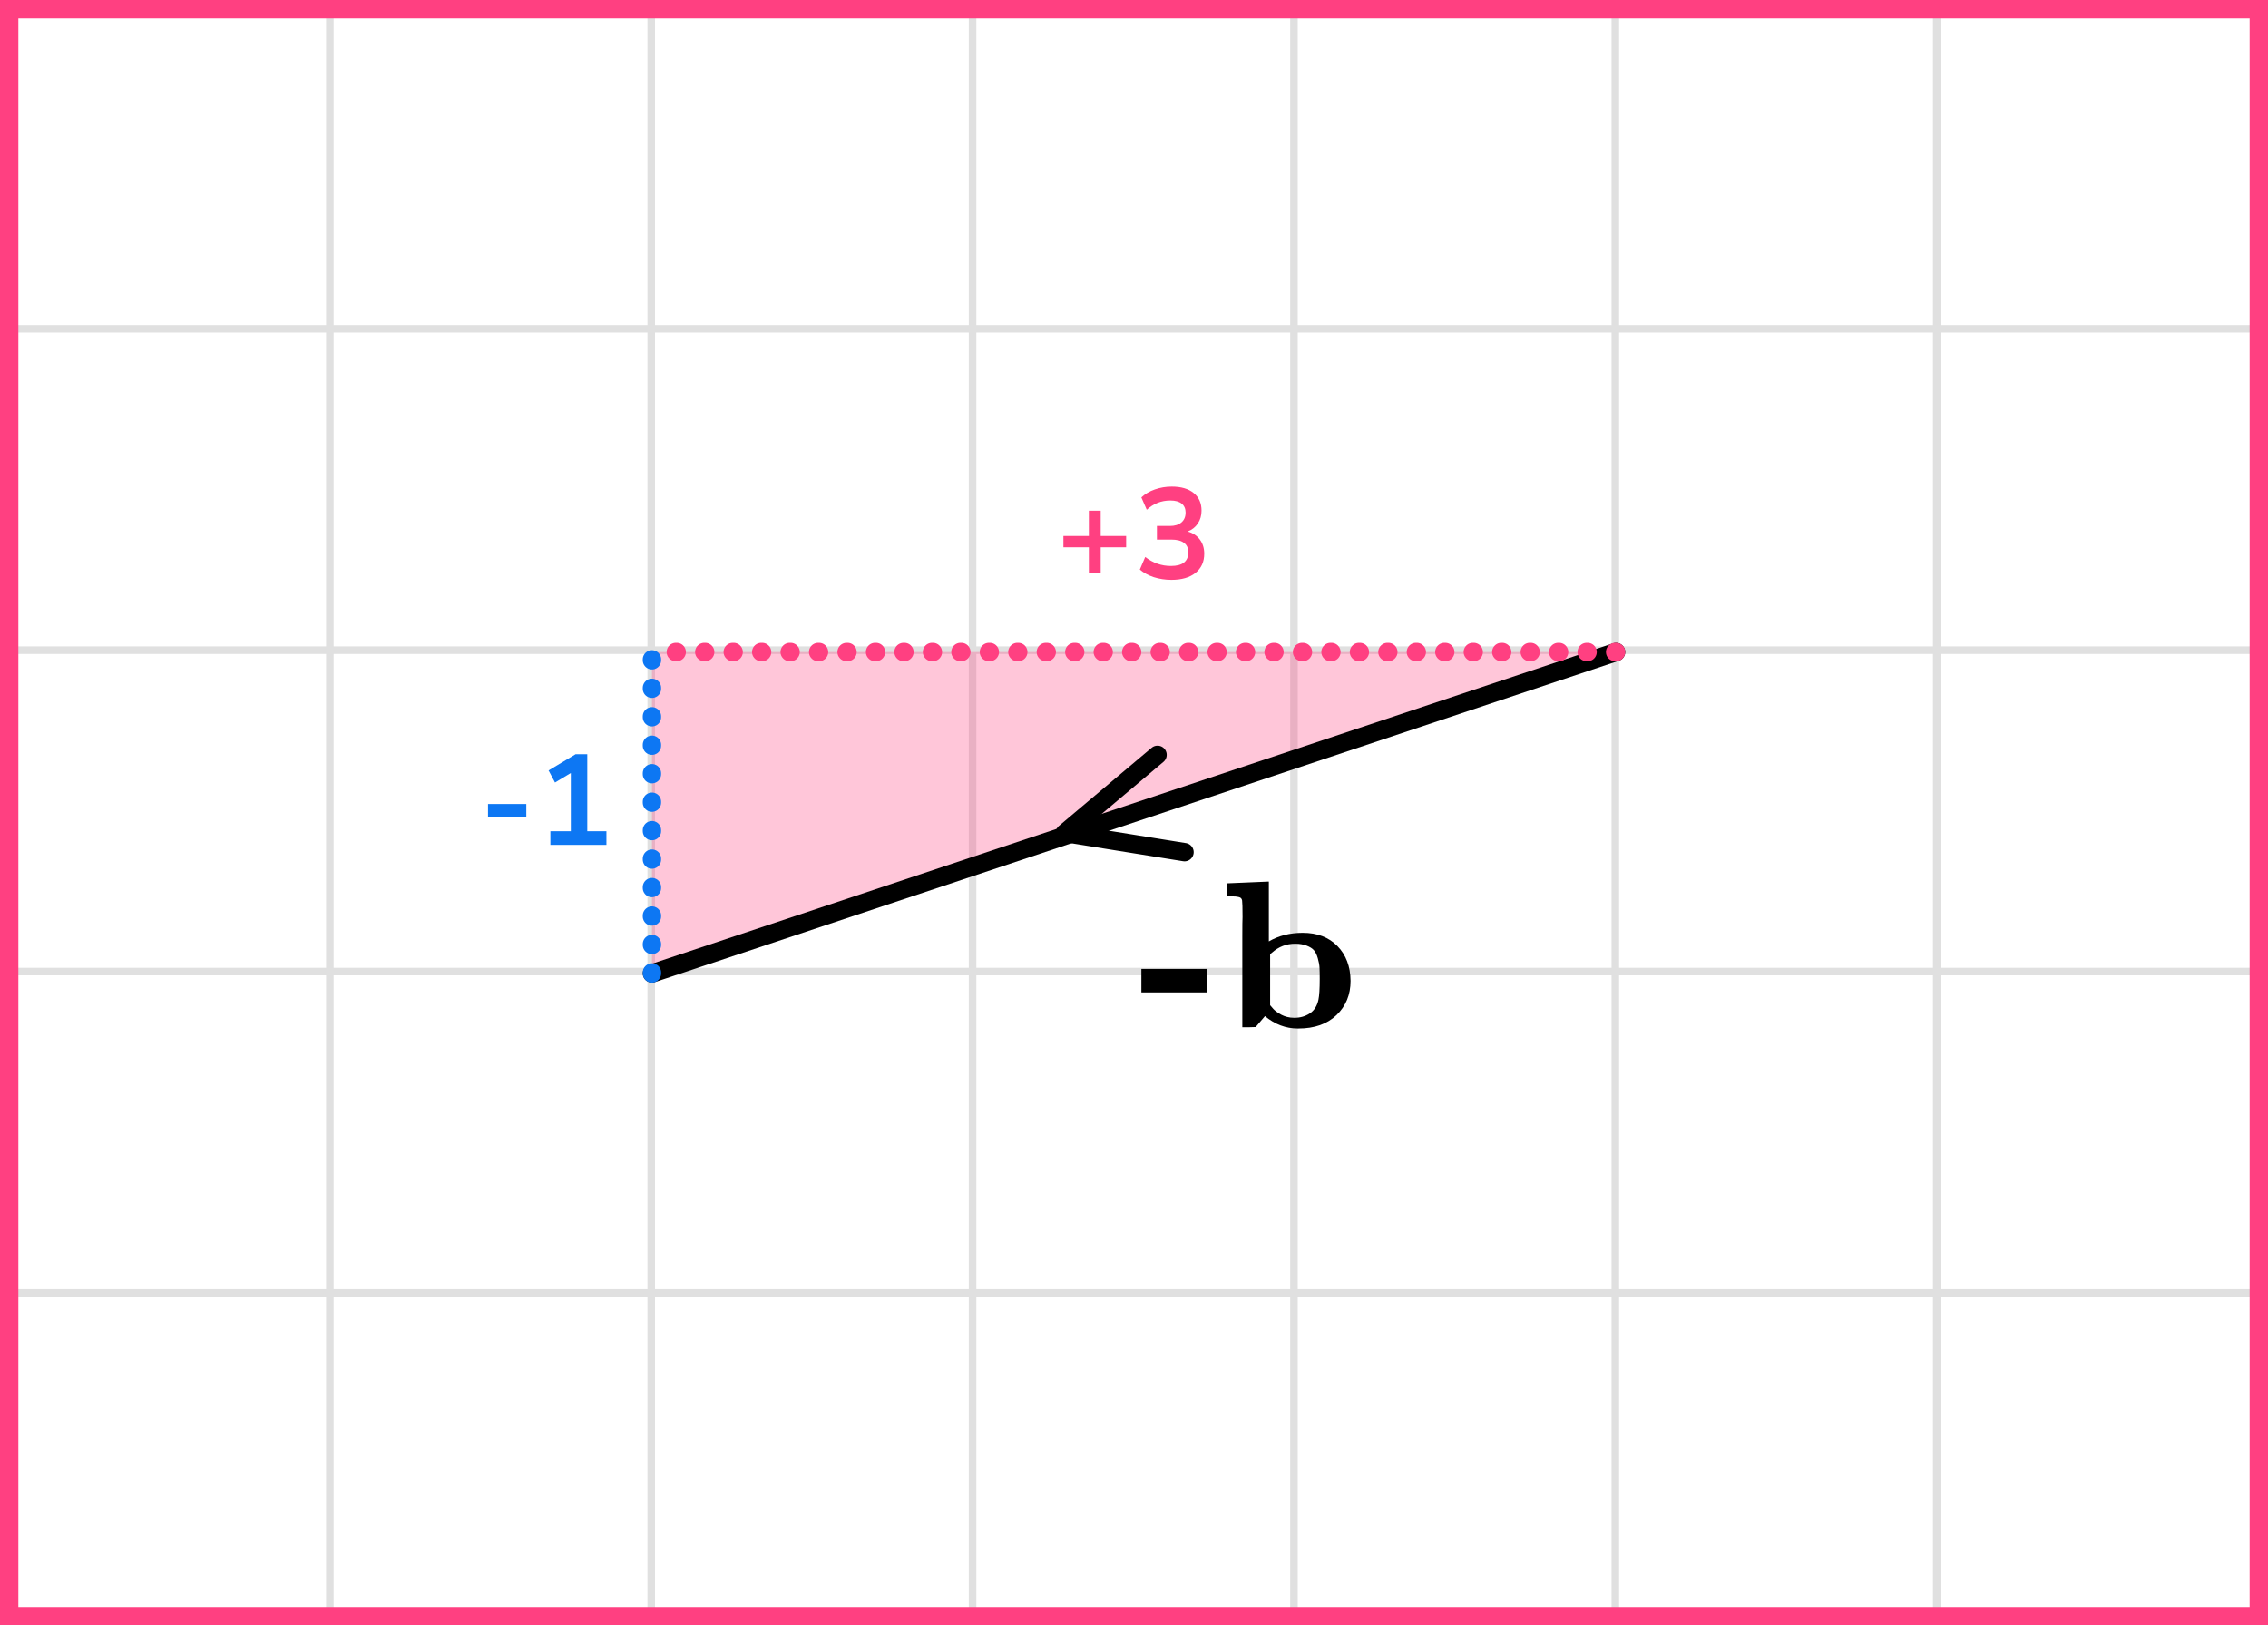 <?xml version="1.0" encoding="UTF-8"?> <svg xmlns="http://www.w3.org/2000/svg" width="247" height="177" viewBox="0 0 247 177" fill="none"><rect x="0" y="0" width="247" height="177" fill="#333333" stroke="none"/><mask id="mask0_2023:52082" style="mask-type:alpha" maskUnits="userSpaceOnUse" x="0" y="0" width="247" height="177"><rect width="247" height="177" fill="#C4C4C4"></rect></mask><g mask="url(#mask0_2023:52082)"><mask id="mask1_2023:52082" style="mask-type:alpha" maskUnits="userSpaceOnUse" x="-2" y="-298" width="500" height="494"><rect x="-2" y="-298" width="500" height="493.421" fill="white"></rect></mask><g mask="url(#mask1_2023:52082)"><rect x="-2" y="-298" width="501.645" height="493.421" fill="white"></rect><line x1="0.921" y1="202.418" x2="0.921" y2="-291.003" stroke="#E0E0E0" stroke-width="0.822"></line><line x1="35.921" y1="202.418" x2="35.921" y2="-291.003" stroke="#E0E0E0" stroke-width="0.822"></line><line x1="70.922" y1="202.418" x2="70.922" y2="-291.003" stroke="#E0E0E0" stroke-width="0.82"></line><line x1="105.921" y1="202.418" x2="105.921" y2="-291.003" stroke="#E0E0E0" stroke-width="0.822"></line><line x1="140.921" y1="202.418" x2="140.921" y2="-291.003" stroke="#E0E0E0" stroke-width="0.822"></line><line x1="175.921" y1="202.418" x2="175.921" y2="-291.003" stroke="#E0E0E0" stroke-width="0.822"></line><line x1="210.922" y1="202.418" x2="210.922" y2="-291.003" stroke="#E0E0E0" stroke-width="0.82"></line><line x1="245.921" y1="202.418" x2="245.921" y2="-291.003" stroke="#E0E0E0" stroke-width="0.822"></line><line x1="501.289" y1="175.799" x2="-11.869" y2="175.799" stroke="#E0E0E0" stroke-width="0.82"></line><line x1="501.289" y1="140.8" x2="-11.869" y2="140.8" stroke="#E0E0E0" stroke-width="0.822"></line><line x1="501.289" y1="105.8" x2="-11.869" y2="105.8" stroke="#E0E0E0" stroke-width="0.822"></line><line x1="501.289" y1="70.8" x2="-11.869" y2="70.8" stroke="#E0E0E0" stroke-width="0.822"></line><line x1="501.289" y1="35.799" x2="-11.869" y2="35.799" stroke="#E0E0E0" stroke-width="0.82"></line><line x1="501.289" y1="0.8" x2="-11.869" y2="0.8" stroke="#E0E0E0" stroke-width="0.822"></line></g></g><path d="M71 106L176 71H71L71 106Z" fill="#FF4081" fill-opacity="0.3"></path><path d="M71 106L176 71" stroke="black" stroke-width="2" stroke-linecap="round" stroke-linejoin="round"></path><path d="M176 71H71" stroke="#FF4081" stroke-width="2" stroke-linecap="round" stroke-linejoin="round" stroke-dasharray="0.1 3"></path><path d="M71 106V71" stroke="#0D77F3" stroke-width="2" stroke-linecap="round" stroke-linejoin="round" stroke-dasharray="0.1 3"></path><path d="M126.064 82.195L115.969 90.7L129.002 92.795" stroke="black" stroke-width="2" stroke-linecap="round" stroke-linejoin="round"></path><path d="M53.145 88.948V87.548H57.317V88.948H53.145ZM59.939 92V90.516H62.165V84.174L60.443 85.21L59.743 83.894L62.683 82.13H63.957V90.516H66.043V92H59.939Z" fill="#0D77F3"></path><path d="M118.586 62.44V59.598H115.814V58.366H118.586V55.608H119.874V58.366H122.646V59.598H119.874V62.44H118.586ZM127.579 63.14C126.907 63.14 126.263 63.042 125.647 62.846C125.04 62.641 124.536 62.365 124.135 62.02L124.723 60.648C125.563 61.301 126.496 61.628 127.523 61.628C128.783 61.628 129.413 61.133 129.413 60.144C129.413 59.677 129.254 59.332 128.937 59.108C128.629 58.875 128.176 58.758 127.579 58.758H125.997V57.274H127.411C127.934 57.274 128.349 57.148 128.657 56.896C128.965 56.635 129.119 56.275 129.119 55.818C129.119 55.389 128.974 55.062 128.685 54.838C128.405 54.614 127.994 54.502 127.453 54.502C126.482 54.502 125.628 54.838 124.891 55.51L124.303 54.166C124.695 53.793 125.185 53.503 125.773 53.298C126.361 53.093 126.972 52.99 127.607 52.99C128.634 52.99 129.432 53.223 130.001 53.69C130.57 54.147 130.855 54.787 130.855 55.608C130.855 56.14 130.72 56.607 130.449 57.008C130.178 57.409 129.81 57.699 129.343 57.876C129.912 58.035 130.356 58.329 130.673 58.758C130.99 59.178 131.149 59.691 131.149 60.298C131.149 61.175 130.832 61.871 130.197 62.384C129.562 62.888 128.69 63.14 127.579 63.14Z" fill="#FF4081"></path><path d="M124.305 108.068V105.509H131.467V108.068H124.305Z" fill="black"></path><path d="M133.746 96.185L135.883 96.094C137.308 96.033 138.028 96.002 138.044 96.002H138.185V102.515C139.249 101.89 140.478 101.578 141.871 101.578C143.453 101.578 144.713 102.058 145.652 103.018C146.592 103.977 147.069 105.242 147.085 106.811C147.085 108.319 146.576 109.561 145.558 110.536C144.541 111.511 143.155 111.998 141.402 111.998H141.331C140.032 111.998 138.842 111.549 137.762 110.65L136.752 111.838L136.024 111.861H135.296V104.983C135.296 104.054 135.296 103.033 135.296 101.921C135.296 100.809 135.304 100.123 135.32 99.864C135.32 98.859 135.304 98.257 135.273 98.059C135.241 97.861 135.132 97.739 134.944 97.693C134.725 97.632 134.404 97.602 133.981 97.602H133.676V96.185H133.746ZM138.325 109.462L138.443 109.599C138.521 109.69 138.599 109.782 138.678 109.873C138.756 109.964 138.881 110.071 139.053 110.193C139.226 110.315 139.398 110.421 139.57 110.513C139.742 110.604 139.946 110.68 140.181 110.741C140.416 110.802 140.674 110.833 140.956 110.833C141.598 110.833 142.161 110.673 142.646 110.353C143.132 110.033 143.445 109.538 143.586 108.867C143.68 108.426 143.727 107.672 143.727 106.605C143.727 106.087 143.719 105.676 143.703 105.371C143.688 105.067 143.625 104.724 143.515 104.343C143.406 103.962 143.265 103.673 143.093 103.475C142.92 103.277 142.654 103.109 142.294 102.972C141.934 102.835 141.519 102.766 141.05 102.766C140.095 102.766 139.249 103.094 138.513 103.749L138.325 103.909V109.462Z" fill="black"></path><rect x="1" y="1" width="245" height="175" stroke="#FF4081" stroke-width="2"></rect></svg> 